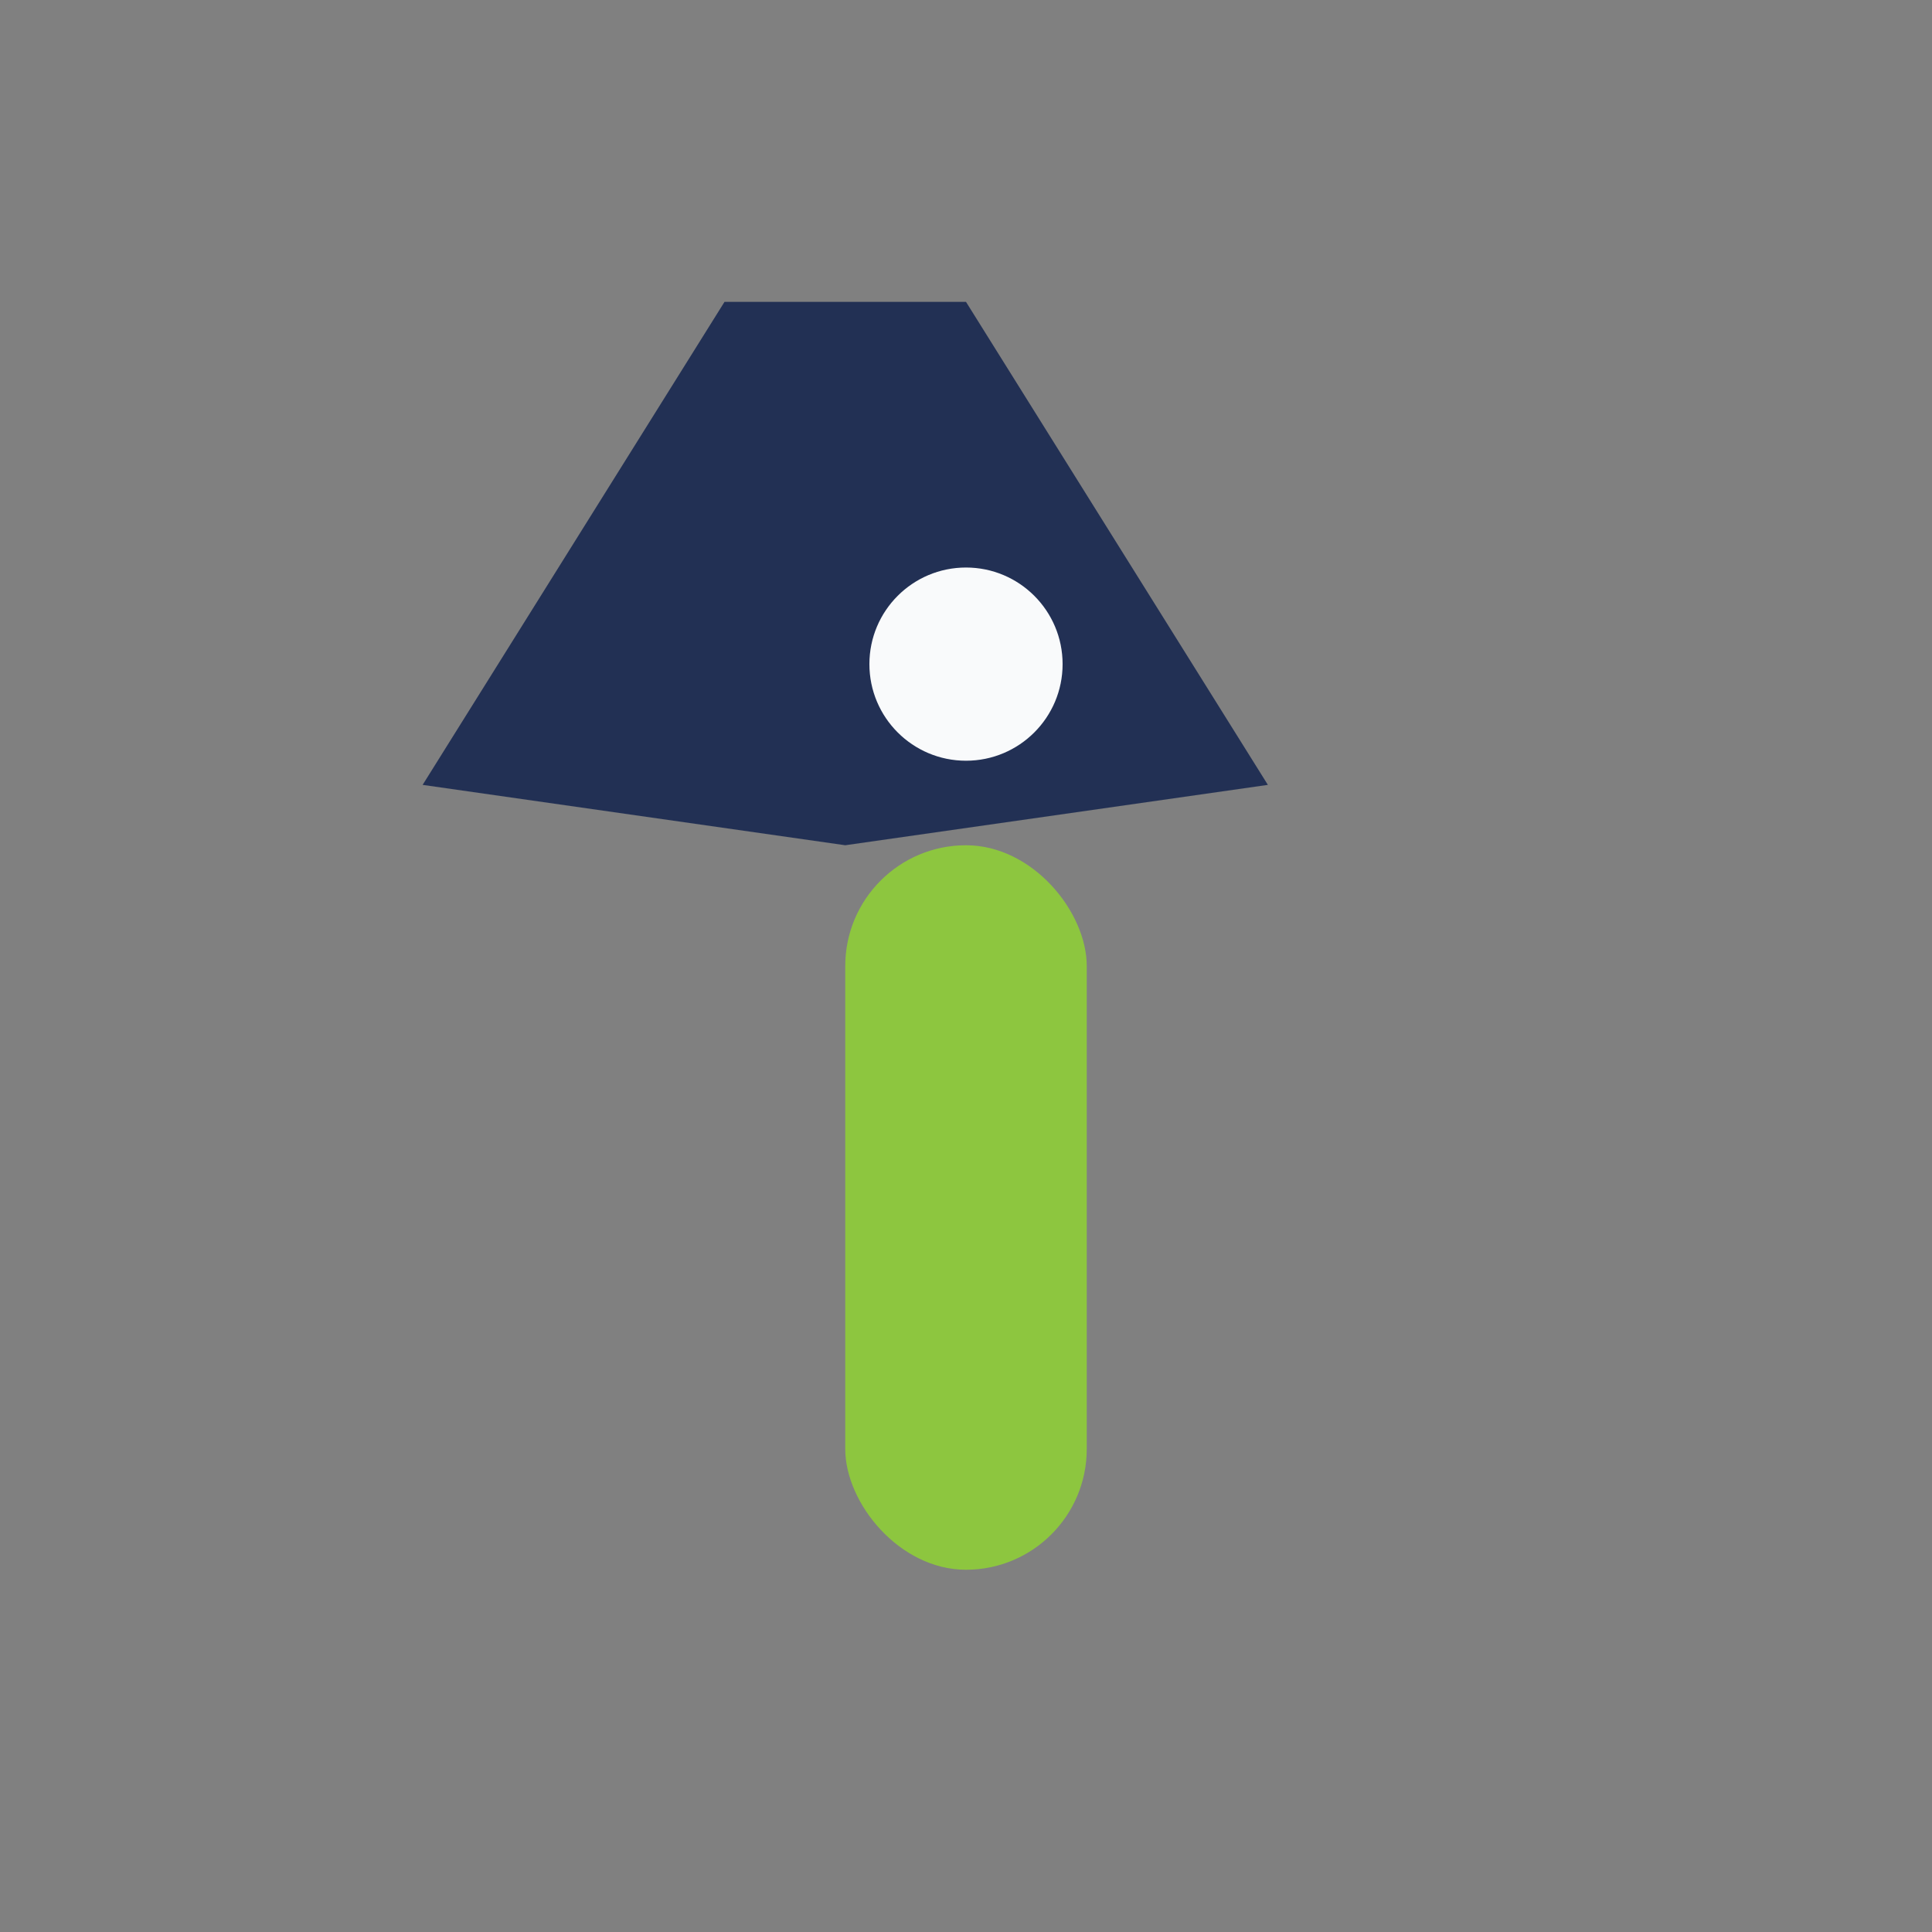 <?xml version="1.0" encoding="UTF-8"?>
<svg xmlns="http://www.w3.org/2000/svg" width="32" height="32" viewBox="0 0 32 32"><rect x="0" y="0" width="32" height="32" fill="#808080" stroke="none"/><path d="M16 5l5 8-7 1-7-1 5-8z" fill="#223054"/><rect x="14" y="14" width="4" height="12" rx="2" fill="#8DC63F"/><circle cx="16" cy="11" r="1.6" fill="#F9FAFB"/></svg>